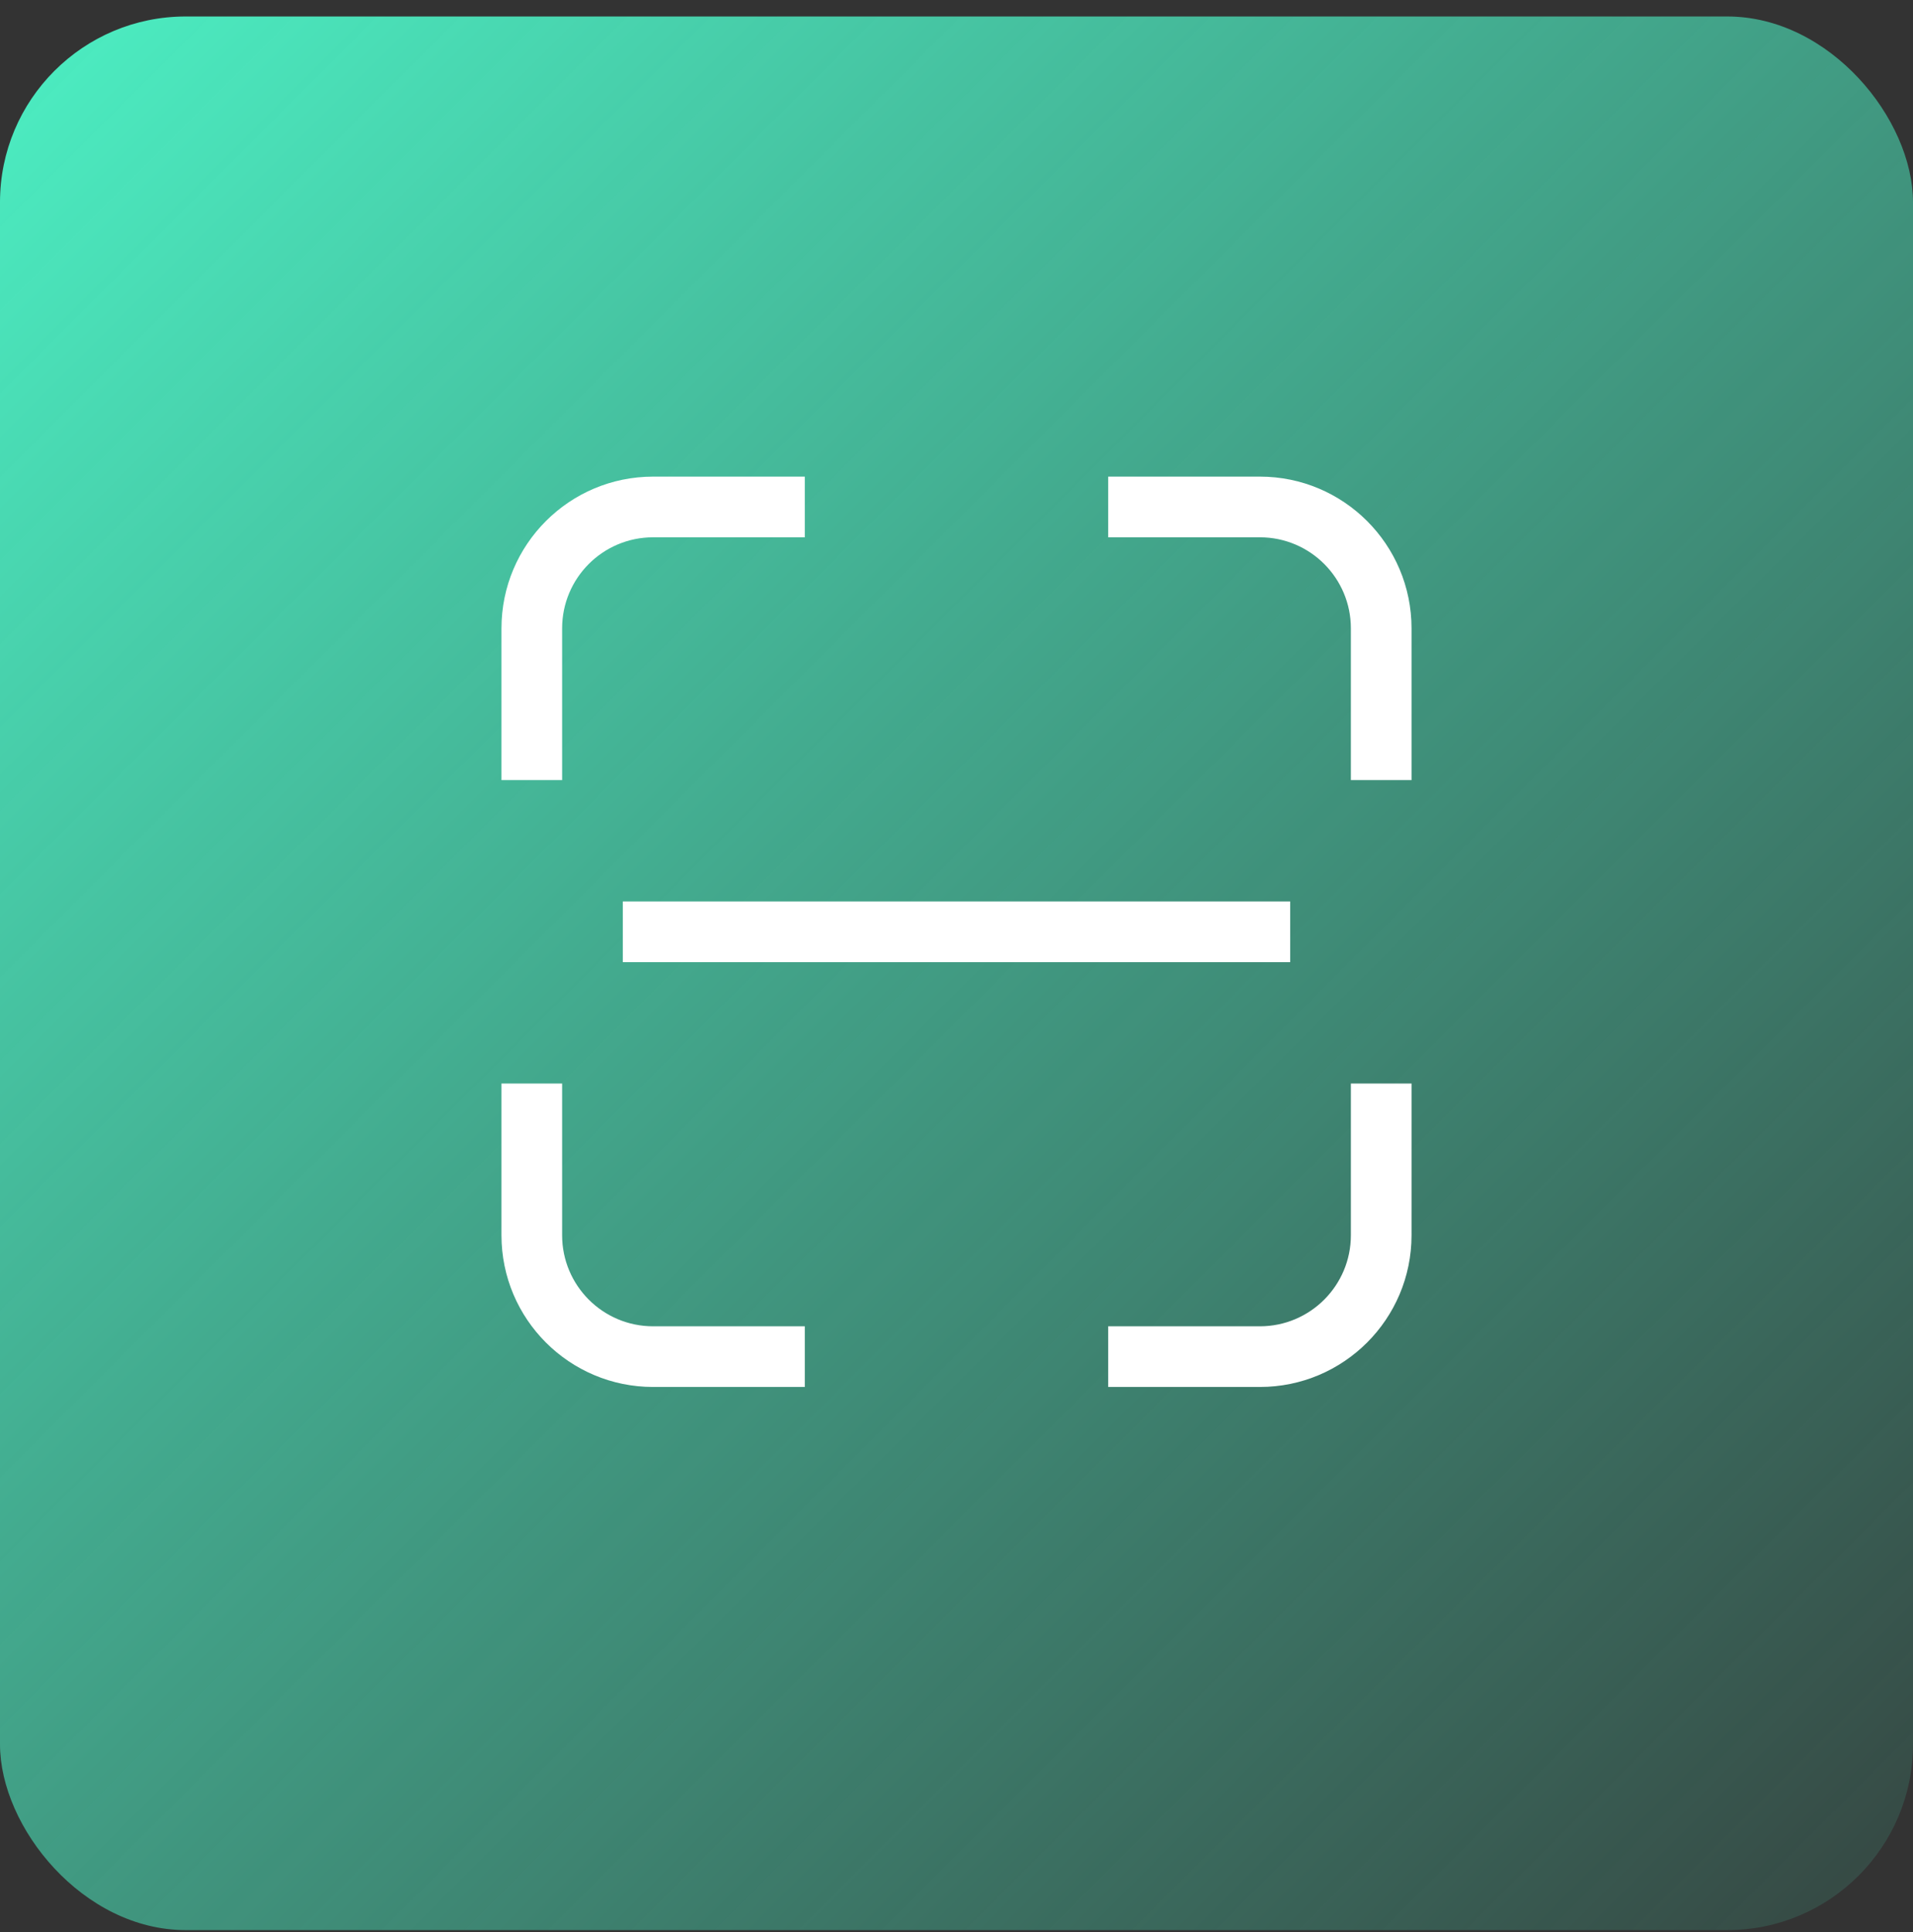 <svg width="103" height="104" viewBox="0 0 103 104" fill="none" xmlns="http://www.w3.org/2000/svg">
<rect x="0" y="0" width="103" height="104" fill="#333333" stroke="none"/>
<rect y="0.887" width="103" height="103" rx="10" fill="url(#paint0_linear_2271_9114)"/>
<g clip-path="url(#clip0_2271_9114)">
<path d="M33.533 48.52H69.467V51.788H33.533V48.52Z" fill="white"/>
<path d="M30.266 33.821C30.266 31.115 32.459 28.92 35.166 28.92H43.332V25.654H35.166C30.657 25.654 27 29.312 27 33.821V41.987H30.266V33.821Z" fill="white"/>
<path d="M30.266 66.487V58.32H27V66.487C27 70.996 30.657 74.653 35.166 74.653H43.332V71.387H35.166C32.459 71.387 30.266 69.192 30.266 66.487Z" fill="white"/>
<path d="M72.734 66.487C72.734 69.192 70.54 71.387 67.834 71.387H59.668V74.653H67.834C72.343 74.653 76 70.996 76 66.487V58.32H72.734V66.487Z" fill="white"/>
<path d="M67.834 25.654H59.668V28.92H67.834C70.54 28.92 72.734 31.115 72.734 33.821V41.987H76V33.821C76 29.309 72.343 25.654 67.834 25.654Z" fill="white"/>
</g>
<defs>
<linearGradient id="paint0_linear_2271_9114" x1="-7.25442e-07" y1="1" x2="103" y2="104" gradientUnits="userSpaceOnUse">
<stop stop-color="#4CEFC3"/>
<stop offset="1" stop-color="#4CEFC3" stop-opacity="0.1"/>
</linearGradient>
<clipPath id="clip0_2271_9114">
<rect width="49" height="49" fill="white" transform="translate(27 25.652)"/>
</clipPath>
</defs>
</svg>
